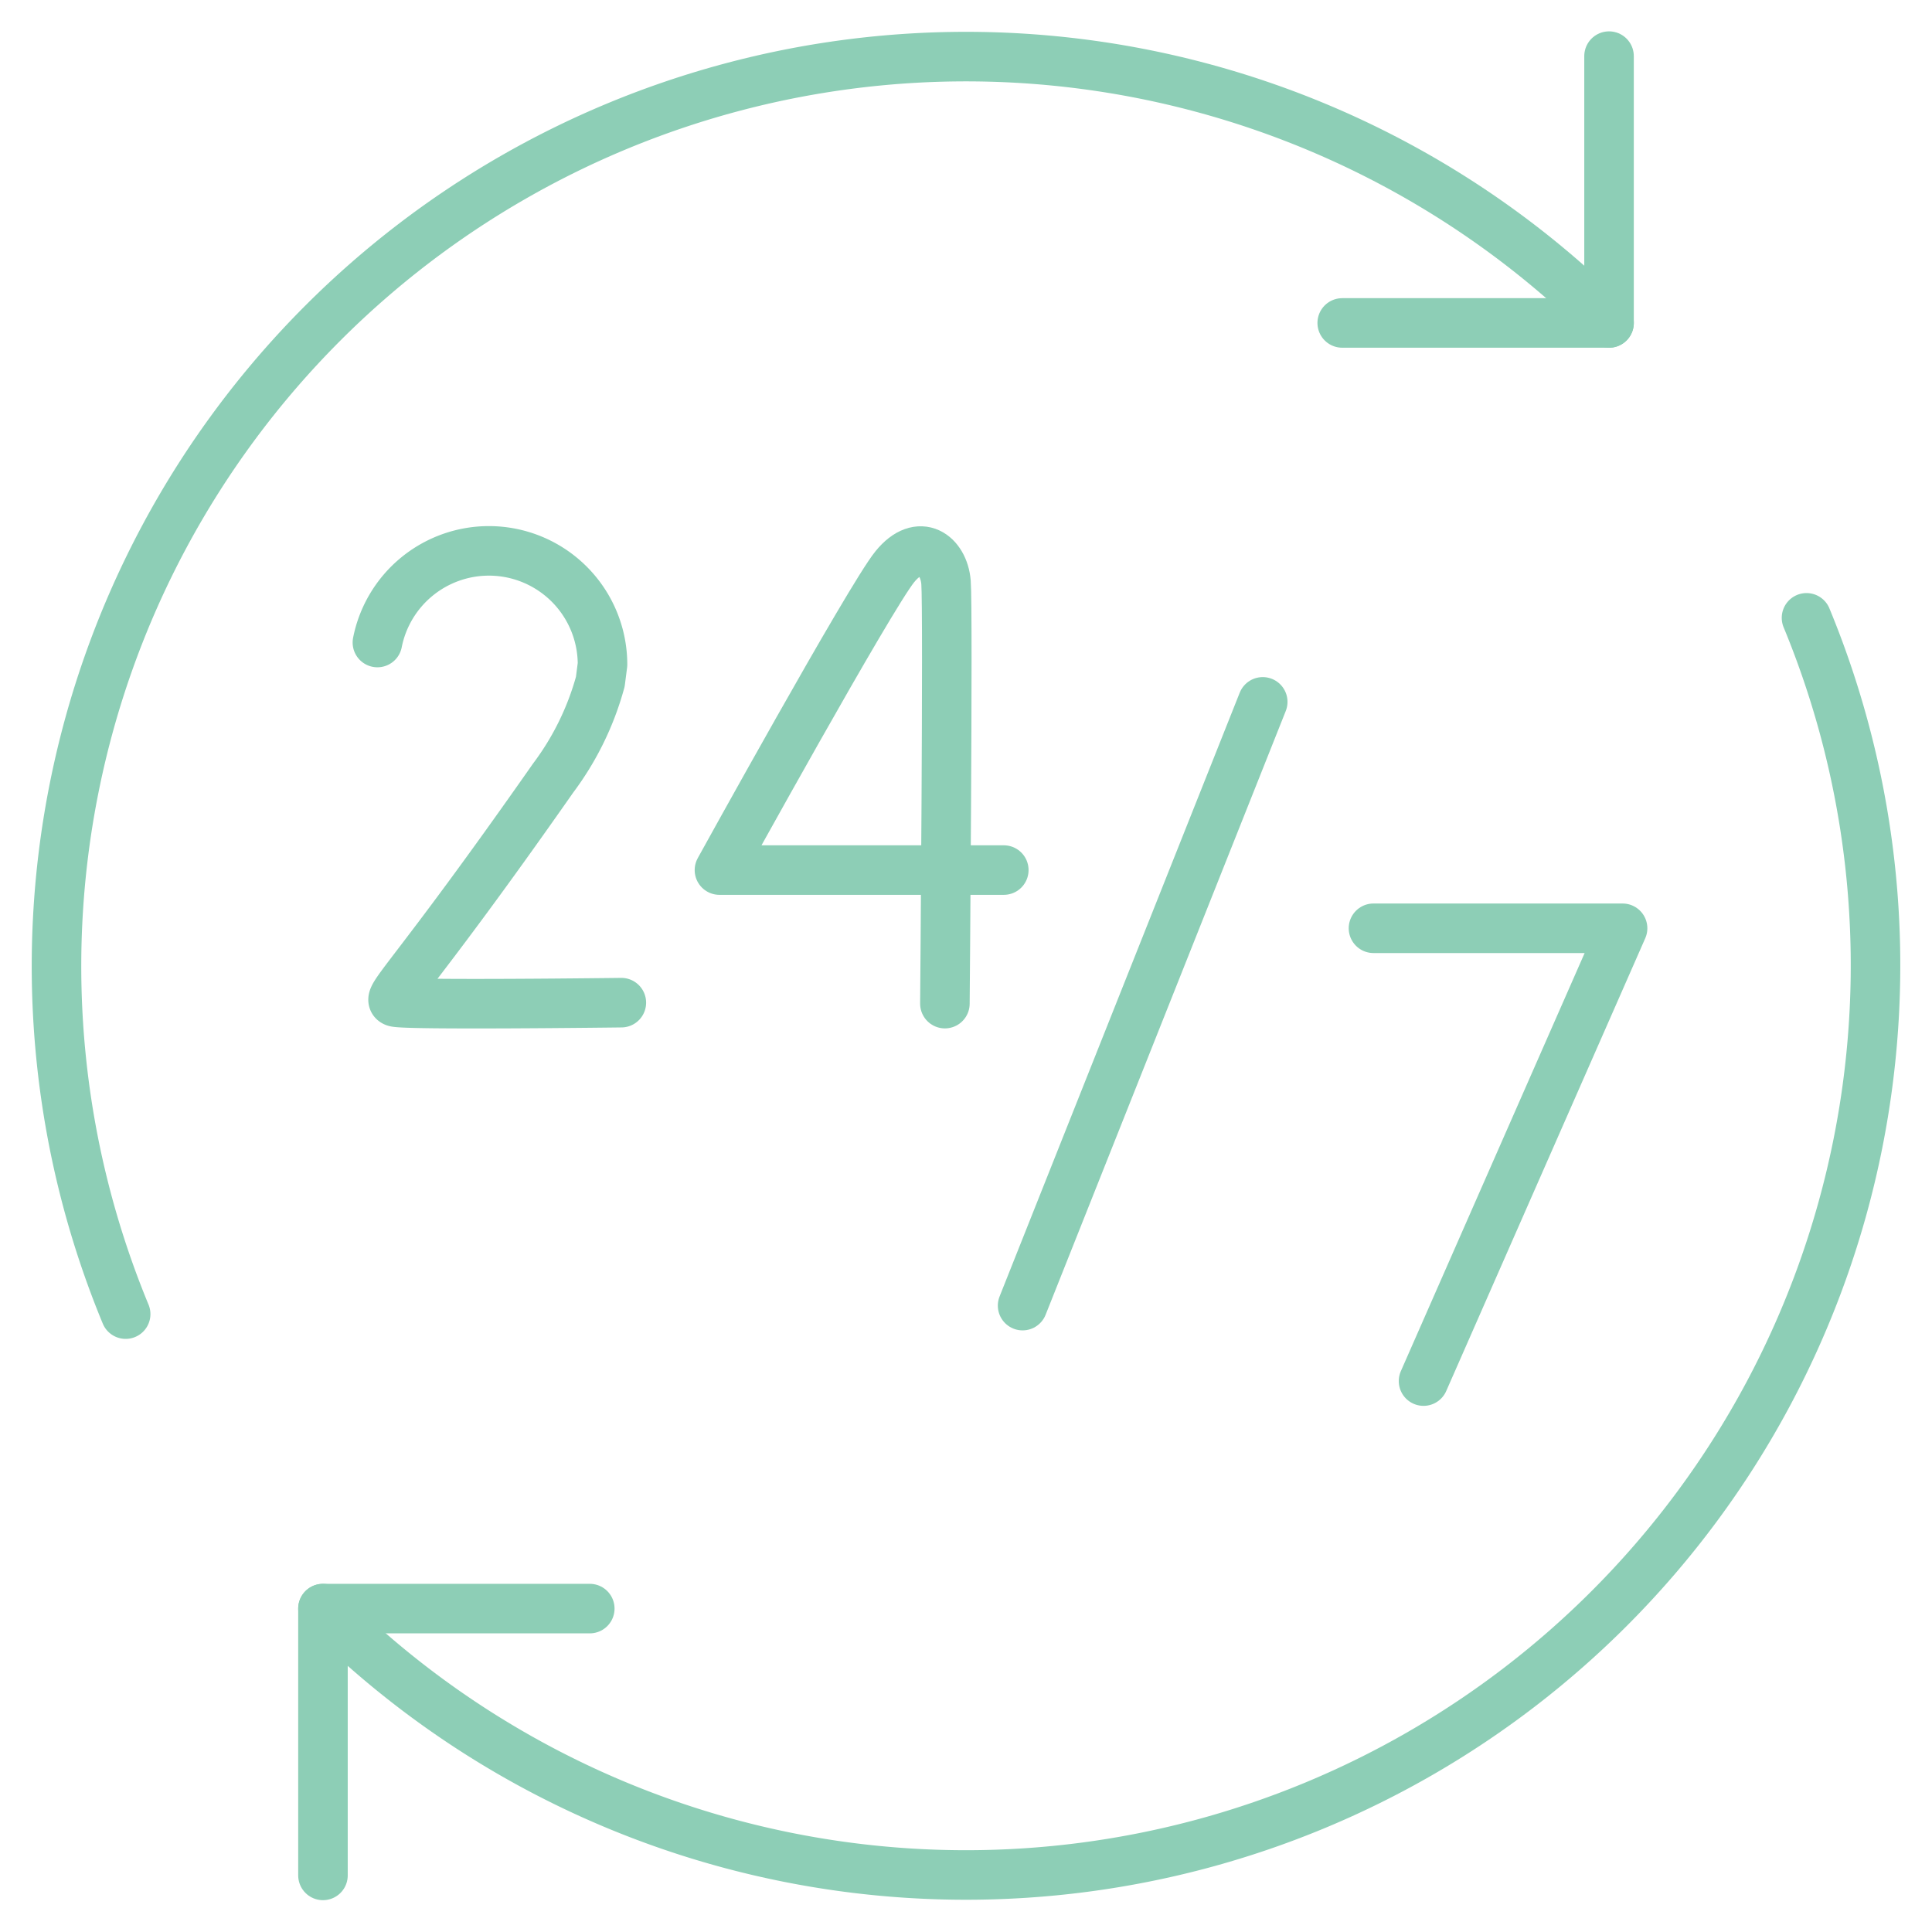 <?xml version="1.0" encoding="UTF-8"?>
<svg xmlns="http://www.w3.org/2000/svg" xmlns:xlink="http://www.w3.org/1999/xlink" width="78" height="78" viewBox="0 0 78 78">
  <defs>
    <clipPath id="clip-path">
      <path id="path1127" d="M0-682.665H78v78H0Z" transform="translate(0 682.665)"></path>
    </clipPath>
  </defs>
  <g id="service" transform="translate(0 -0.002)">
    <g id="g1113" transform="translate(0 0.002)">
      <g id="g1115" transform="translate(41.285 28.336)">
        <path id="path1117" d="M-75.154,0l-9.695,24.375" transform="translate(84.849)" fill="none" stroke="#8dceb6" stroke-linecap="round" stroke-linejoin="round" stroke-width="2"></path>
      </g>
      <g id="g1119" transform="translate(55.451 37.477)">
        <path id="path1121" d="M0,0H10.057L2.021,18.281" fill="none" stroke="#8dceb6" stroke-linecap="round" stroke-linejoin="round" stroke-width="2"></path>
      </g>
      <g id="g1123">
        <g id="g1125" clip-path="url(#clip-path)">
          <g id="g1131" transform="translate(29.046 22.242)">
            <path id="path1133" d="M-88.993-99.892h-11.48s6.078-11.017,7.081-12.248,1.975-.468,2.066.629S-91.371-94.5-91.371-94.5" transform="translate(100.473 112.777)" fill="none" stroke="#8dceb6" stroke-linecap="round" stroke-linejoin="round" stroke-width="2"></path>
          </g>
          <g id="g1135" transform="translate(15.235 22.242)">
            <path id="path1137" d="M-76.358-141.4s-8.724.11-9.137-.028.663-.865,6.382-9.038a11.545,11.545,0,0,0,1.906-3.893l.089-.693a4.588,4.588,0,0,0-4.588-4.588,4.59,4.59,0,0,0-4.5,3.7" transform="translate(86.208 159.638)" fill="none" stroke="#8dceb6" stroke-linecap="round" stroke-linejoin="round" stroke-width="2"></path>
          </g>
          <g id="g1139" transform="translate(54.189 2.266)">
            <path id="path1141" d="M-83.509,0V10.772H-94.281" transform="translate(94.281)" fill="none" stroke="#8dceb6" stroke-linecap="round" stroke-linejoin="round" stroke-width="2"></path>
          </g>
          <g id="g1143" transform="translate(13.039 64.943)">
            <path id="path1145" d="M0-83.509V-94.281H10.772" transform="translate(0 94.281)" fill="none" stroke="#8dceb6" stroke-linecap="round" stroke-linejoin="round" stroke-width="2"></path>
          </g>
          <g id="g1147" transform="translate(13.039 24.944)">
            <path id="path1149" d="M-464.312,0a36.724,36.724,0,0,1-7.972,40,36.715,36.715,0,0,1-51.923,0" transform="translate(524.207)" fill="none" stroke="#8dceb6" stroke-linecap="round" stroke-linejoin="round" stroke-width="2"></path>
          </g>
          <g id="g1151" transform="translate(2.287 2.285)">
            <path id="path1153" d="M-485.86-83.362a36.715,36.715,0,0,0-51.923,0,36.724,36.724,0,0,0-7.966,40.015" transform="translate(548.535 94.116)" fill="none" stroke="#8dceb6" stroke-linecap="round" stroke-linejoin="round" stroke-width="2"></path>
          </g>
        </g>
      </g>
    </g>
  </g>
</svg>
